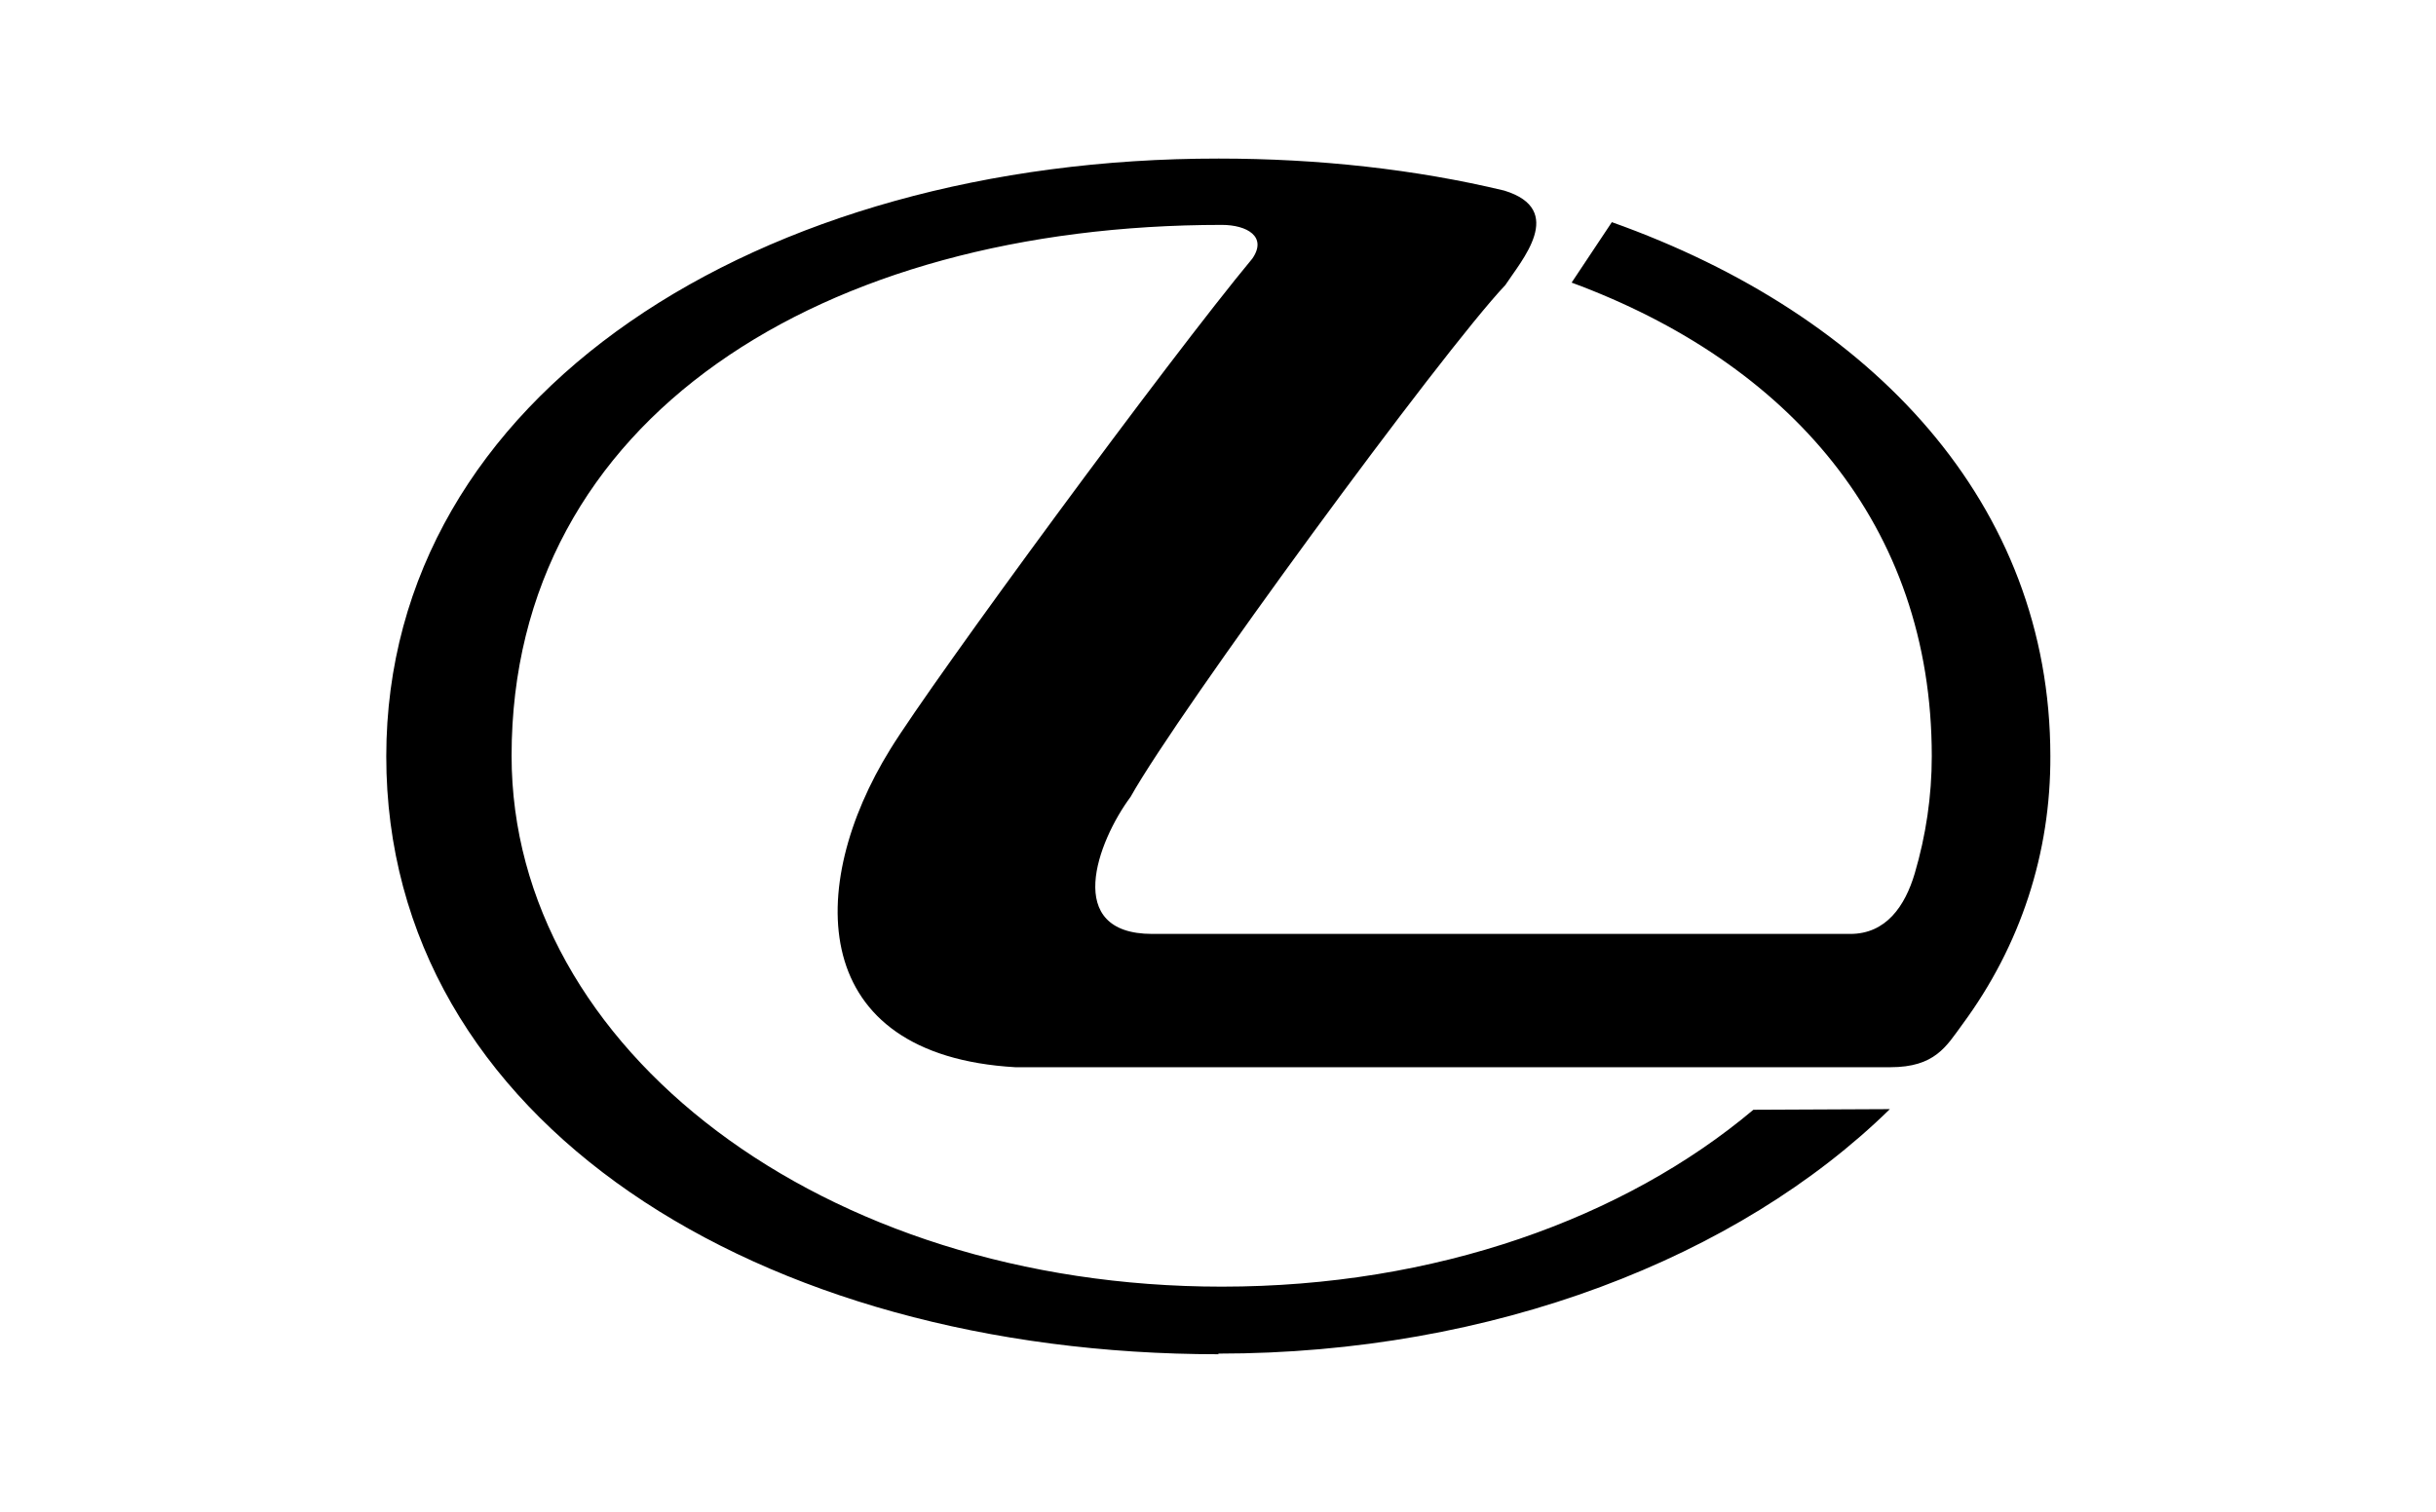 <?xml version="1.0" encoding="UTF-8"?>
<svg id="Camada_1" data-name="Camada 1" xmlns="http://www.w3.org/2000/svg" viewBox="0 0 115.66 71.79">
  <path d="M57.84,64.28c13.08,0,24.7-4.57,31.89-11.61l-6.48.03c-6.12,5.15-15.09,8.4-25.24,8.4-18.95,0-33.72-11.29-33.72-25.21,0-16.07,14.79-25.21,33.72-25.21,1.2,0,2.17.56,1.45,1.6-3.94,4.74-15.15,19.99-17.19,23.3-4.03,6.51-3.94,14.53,5.94,15.1h41.54c2.12,0,2.66-.99,3.42-2.03,2.78-3.76,4.2-8.16,4.18-12.75-.01-11.97-8.43-20.94-20.82-25.35l-1.91,2.87c10.29,3.8,17.1,11.48,17.1,22.49,0,1.91-.28,3.77-.81,5.57-.46,1.55-1.36,2.87-3.06,2.87h-33.14c-4.25,0-2.61-4.38-1.03-6.51,2.29-4.09,14.78-21.12,17.79-24.3.76-1.16,2.92-3.58-.05-4.49-4.22-1.01-8.8-1.52-13.56-1.52-21.83-.01-39.51,11.2-39.52,28.38-.01,17.35,17.7,28.4,39.52,28.4h0Z"/>
</svg>